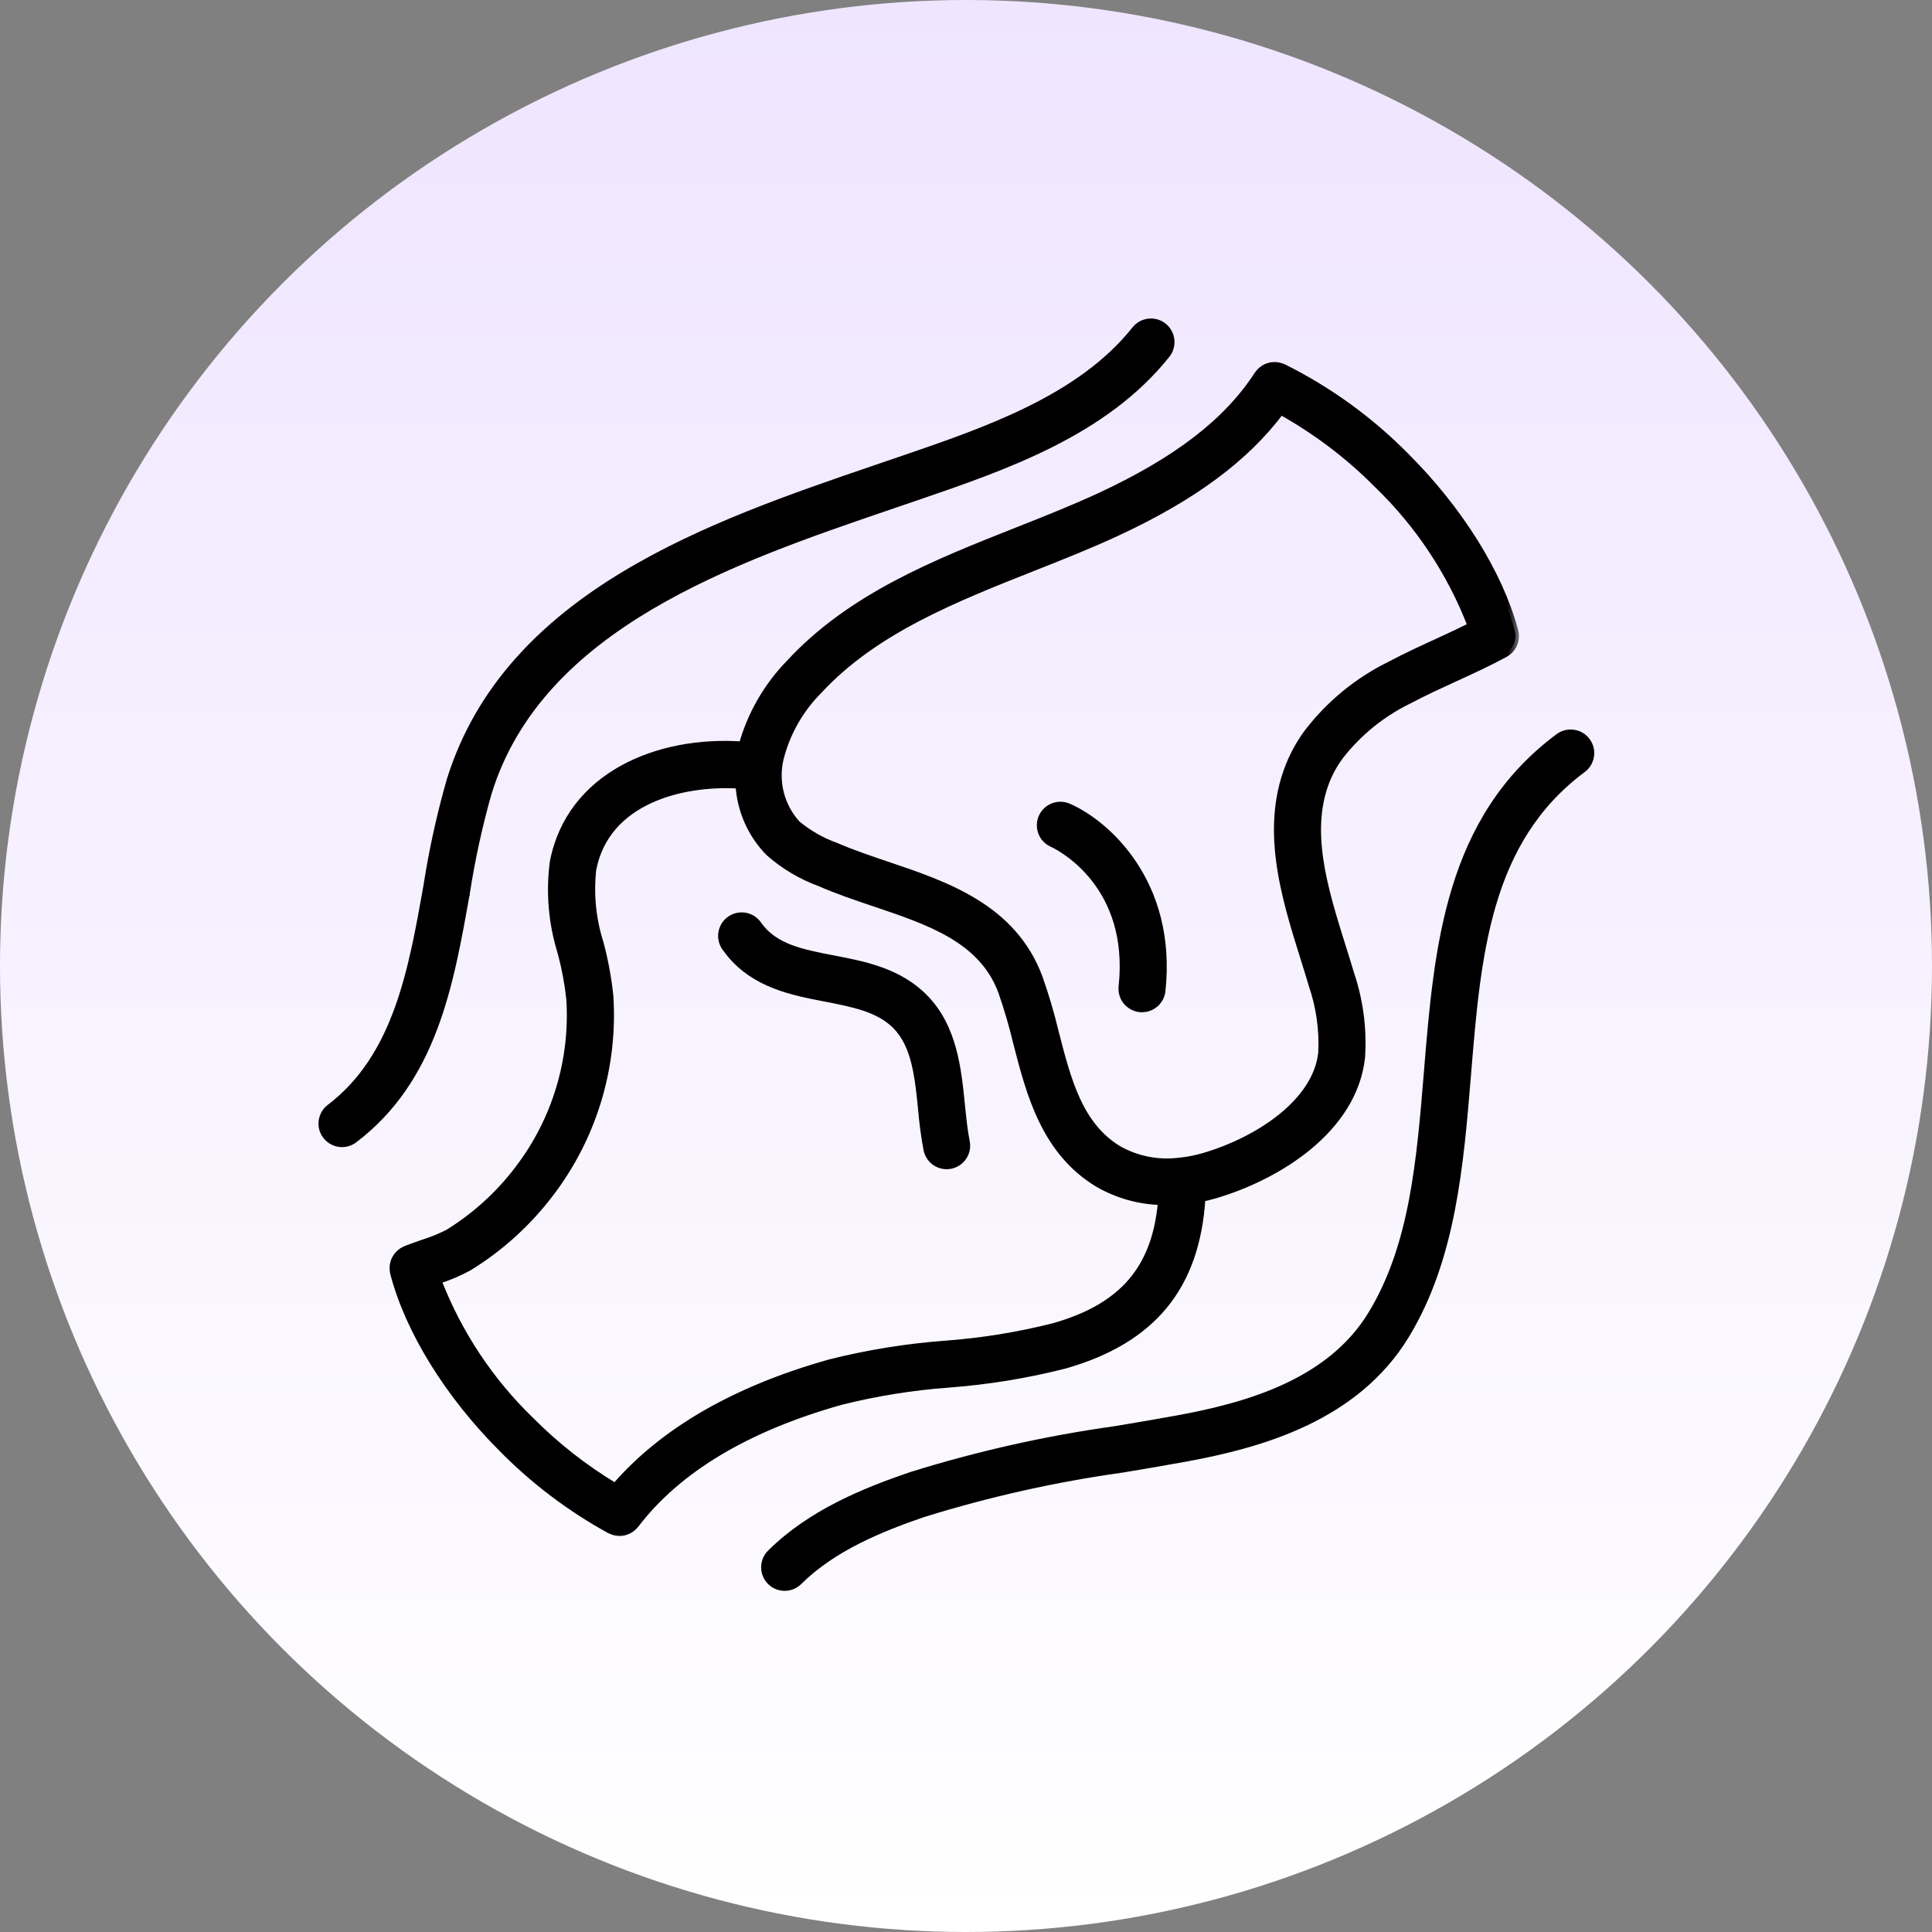 <svg xmlns="http://www.w3.org/2000/svg" fill="none" viewBox="0 0 72 72" height="72" width="72">
<rect x="0" y="0" width="72" height="72" fill="#808080" stroke="none"/>
<circle fill="url(#paint0_linear_6134_452)" r="36" cy="36" cx="36"></circle>
<mask fill="black" height="45" width="43" y="12.623" x="13.65" maskUnits="userSpaceOnUse" id="path-2-outside-1_6134_452">
<rect height="45" width="43" y="12.623" x="13.65" fill="white"></rect>
<path d="M56.475 23.681C56.473 23.634 56.467 23.587 56.456 23.54C56.456 23.531 56.456 23.521 56.452 23.512L56.447 23.496L56.443 23.483C55.863 21.36 54.393 19.005 52.405 17.018C51.072 15.663 49.524 14.54 47.823 13.694C47.814 13.69 47.805 13.688 47.796 13.684C47.772 13.675 47.748 13.666 47.723 13.659C47.7 13.651 47.678 13.645 47.655 13.639C47.63 13.634 47.606 13.63 47.581 13.628C47.558 13.625 47.534 13.623 47.51 13.623C47.486 13.623 47.462 13.624 47.439 13.626C47.415 13.626 47.391 13.63 47.367 13.634C47.344 13.638 47.321 13.645 47.297 13.652C47.274 13.658 47.253 13.664 47.231 13.672C47.209 13.681 47.186 13.692 47.164 13.703C47.142 13.714 47.123 13.724 47.103 13.736C47.084 13.748 47.063 13.764 47.043 13.78C47.023 13.795 47.006 13.809 46.988 13.825C46.953 13.86 46.921 13.897 46.891 13.937C46.885 13.945 46.878 13.951 46.873 13.96C45.731 15.721 43.862 17.161 40.989 18.495C40.011 18.948 38.995 19.35 37.918 19.777C34.868 20.984 31.714 22.232 29.418 24.72C28.588 25.573 27.984 26.62 27.663 27.765C24.515 27.544 21.245 28.903 20.621 32.123C20.471 33.258 20.571 34.413 20.913 35.506C21.065 36.073 21.173 36.652 21.236 37.236C21.382 39.513 20.698 41.765 19.31 43.576C18.593 44.522 17.706 45.327 16.695 45.95C16.393 46.103 16.078 46.231 15.755 46.331C15.547 46.403 15.333 46.48 15.123 46.56C15.114 46.563 15.105 46.569 15.096 46.574C15.071 46.585 15.046 46.597 15.023 46.611C15.003 46.622 14.984 46.634 14.966 46.647C14.944 46.662 14.924 46.679 14.905 46.696C14.887 46.712 14.87 46.727 14.855 46.744C14.839 46.761 14.823 46.78 14.808 46.799C14.793 46.818 14.78 46.837 14.767 46.857C14.754 46.877 14.742 46.898 14.732 46.919C14.721 46.94 14.711 46.962 14.702 46.983C14.693 47.006 14.686 47.029 14.679 47.051C14.672 47.074 14.666 47.098 14.662 47.121C14.658 47.145 14.655 47.168 14.653 47.192C14.651 47.216 14.65 47.242 14.65 47.267C14.65 47.291 14.65 47.313 14.655 47.336C14.657 47.362 14.661 47.388 14.666 47.414C14.666 47.425 14.666 47.436 14.671 47.446C15.233 49.595 16.711 51.984 18.729 54C19.912 55.197 21.262 56.216 22.737 57.025C22.763 57.037 22.789 57.047 22.816 57.056C22.837 57.064 22.857 57.073 22.878 57.08C22.946 57.101 23.017 57.112 23.088 57.113C23.149 57.113 23.211 57.105 23.271 57.089C23.29 57.084 23.307 57.076 23.325 57.07C23.366 57.056 23.405 57.04 23.442 57.02C23.463 57.008 23.483 56.996 23.502 56.982C23.534 56.961 23.565 56.937 23.593 56.91C23.612 56.893 23.63 56.874 23.647 56.855C23.658 56.842 23.672 56.832 23.682 56.818C25.247 54.76 27.821 53.215 31.331 52.227C32.653 51.896 34.001 51.68 35.36 51.58C36.821 51.471 38.269 51.234 39.689 50.872C42.95 49.938 44.584 47.954 44.791 44.653C44.951 44.619 45.11 44.58 45.27 44.534C47.617 43.848 50.459 42.088 50.742 39.388C50.81 38.334 50.67 37.278 50.331 36.278C50.234 35.953 50.132 35.62 50.023 35.28C49.343 33.105 48.637 30.857 49.495 28.932C49.616 28.661 49.768 28.405 49.946 28.168C50.631 27.291 51.507 26.583 52.508 26.096C53.055 25.805 53.638 25.539 54.2 25.28C54.822 24.995 55.466 24.701 56.087 24.364C56.145 24.331 56.198 24.291 56.245 24.244C56.249 24.241 56.254 24.24 56.258 24.236C56.262 24.232 56.269 24.22 56.275 24.214C56.307 24.179 56.335 24.142 56.36 24.102C56.367 24.091 56.376 24.08 56.382 24.068C56.411 24.018 56.433 23.964 56.448 23.909C56.451 23.897 56.452 23.885 56.455 23.873C56.465 23.828 56.471 23.781 56.473 23.735C56.476 23.716 56.475 23.699 56.475 23.681ZM39.28 49.438C37.944 49.776 36.581 49.996 35.207 50.096C33.763 50.205 32.332 50.437 30.928 50.79C27.389 51.785 24.709 53.342 22.927 55.405C21.782 54.717 20.727 53.891 19.785 52.944C18.263 51.475 17.08 49.691 16.318 47.717C16.719 47.592 17.107 47.427 17.475 47.225C18.645 46.505 19.671 45.574 20.502 44.48C22.109 42.376 22.899 39.761 22.727 37.12C22.658 36.458 22.538 35.804 22.367 35.161C22.082 34.272 21.987 33.333 22.089 32.404C22.586 29.824 25.422 29.127 27.543 29.257C27.598 30.207 27.998 31.104 28.667 31.781C29.221 32.267 29.86 32.646 30.551 32.9C31.201 33.185 31.904 33.423 32.583 33.651C34.65 34.348 36.602 35.005 37.329 36.948C37.547 37.572 37.733 38.207 37.886 38.85C38.374 40.748 38.928 42.899 40.903 44.101C41.628 44.525 42.448 44.757 43.286 44.777C43.065 47.29 41.836 48.706 39.28 49.438ZM53.58 23.922C52.996 24.189 52.392 24.466 51.805 24.779C50.606 25.367 49.558 26.225 48.743 27.284C48.501 27.606 48.296 27.955 48.132 28.323C47.045 30.765 47.871 33.401 48.6 35.725C48.704 36.057 48.807 36.383 48.899 36.701C49.179 37.514 49.301 38.373 49.258 39.231C49.065 41.072 46.905 42.5 44.851 43.101C44.583 43.179 44.309 43.234 44.032 43.266C43.994 43.267 43.956 43.271 43.918 43.278C43.141 43.37 42.355 43.212 41.674 42.826C40.218 41.94 39.786 40.259 39.328 38.479C39.162 37.784 38.96 37.099 38.722 36.426C37.747 33.818 35.255 32.978 33.056 32.237C32.377 32.008 31.736 31.789 31.142 31.532C30.617 31.343 30.129 31.063 29.699 30.707C29.405 30.383 29.195 29.992 29.085 29.568C28.976 29.145 28.971 28.701 29.072 28.275C29.314 27.312 29.813 26.434 30.514 25.731C32.58 23.495 35.573 22.311 38.467 21.164C39.516 20.749 40.601 20.319 41.617 19.848C44.461 18.529 46.419 17.077 47.731 15.325C49.061 16.065 50.279 16.99 51.349 18.073C52.878 19.55 54.065 21.344 54.828 23.329C54.423 23.53 54.012 23.724 53.58 23.922Z"></path>
</mask>
<path fill="black" d="M56.475 23.681C56.473 23.634 56.467 23.587 56.456 23.54C56.456 23.531 56.456 23.521 56.452 23.512L56.447 23.496L56.443 23.483C55.863 21.36 54.393 19.005 52.405 17.018C51.072 15.663 49.524 14.54 47.823 13.694C47.814 13.69 47.805 13.688 47.796 13.684C47.772 13.675 47.748 13.666 47.723 13.659C47.7 13.651 47.678 13.645 47.655 13.639C47.63 13.634 47.606 13.63 47.581 13.628C47.558 13.625 47.534 13.623 47.51 13.623C47.486 13.623 47.462 13.624 47.439 13.626C47.415 13.626 47.391 13.63 47.367 13.634C47.344 13.638 47.321 13.645 47.297 13.652C47.274 13.658 47.253 13.664 47.231 13.672C47.209 13.681 47.186 13.692 47.164 13.703C47.142 13.714 47.123 13.724 47.103 13.736C47.084 13.748 47.063 13.764 47.043 13.78C47.023 13.795 47.006 13.809 46.988 13.825C46.953 13.86 46.921 13.897 46.891 13.937C46.885 13.945 46.878 13.951 46.873 13.96C45.731 15.721 43.862 17.161 40.989 18.495C40.011 18.948 38.995 19.35 37.918 19.777C34.868 20.984 31.714 22.232 29.418 24.72C28.588 25.573 27.984 26.62 27.663 27.765C24.515 27.544 21.245 28.903 20.621 32.123C20.471 33.258 20.571 34.413 20.913 35.506C21.065 36.073 21.173 36.652 21.236 37.236C21.382 39.513 20.698 41.765 19.31 43.576C18.593 44.522 17.706 45.327 16.695 45.95C16.393 46.103 16.078 46.231 15.755 46.331C15.547 46.403 15.333 46.48 15.123 46.56C15.114 46.563 15.105 46.569 15.096 46.574C15.071 46.585 15.046 46.597 15.023 46.611C15.003 46.622 14.984 46.634 14.966 46.647C14.944 46.662 14.924 46.679 14.905 46.696C14.887 46.712 14.87 46.727 14.855 46.744C14.839 46.761 14.823 46.78 14.808 46.799C14.793 46.818 14.78 46.837 14.767 46.857C14.754 46.877 14.742 46.898 14.732 46.919C14.721 46.94 14.711 46.962 14.702 46.983C14.693 47.006 14.686 47.029 14.679 47.051C14.672 47.074 14.666 47.098 14.662 47.121C14.658 47.145 14.655 47.168 14.653 47.192C14.651 47.216 14.65 47.242 14.65 47.267C14.65 47.291 14.65 47.313 14.655 47.336C14.657 47.362 14.661 47.388 14.666 47.414C14.666 47.425 14.666 47.436 14.671 47.446C15.233 49.595 16.711 51.984 18.729 54C19.912 55.197 21.262 56.216 22.737 57.025C22.763 57.037 22.789 57.047 22.816 57.056C22.837 57.064 22.857 57.073 22.878 57.08C22.946 57.101 23.017 57.112 23.088 57.113C23.149 57.113 23.211 57.105 23.271 57.089C23.29 57.084 23.307 57.076 23.325 57.07C23.366 57.056 23.405 57.04 23.442 57.02C23.463 57.008 23.483 56.996 23.502 56.982C23.534 56.961 23.565 56.937 23.593 56.91C23.612 56.893 23.63 56.874 23.647 56.855C23.658 56.842 23.672 56.832 23.682 56.818C25.247 54.76 27.821 53.215 31.331 52.227C32.653 51.896 34.001 51.68 35.36 51.58C36.821 51.471 38.269 51.234 39.689 50.872C42.95 49.938 44.584 47.954 44.791 44.653C44.951 44.619 45.11 44.58 45.27 44.534C47.617 43.848 50.459 42.088 50.742 39.388C50.81 38.334 50.67 37.278 50.331 36.278C50.234 35.953 50.132 35.62 50.023 35.28C49.343 33.105 48.637 30.857 49.495 28.932C49.616 28.661 49.768 28.405 49.946 28.168C50.631 27.291 51.507 26.583 52.508 26.096C53.055 25.805 53.638 25.539 54.2 25.28C54.822 24.995 55.466 24.701 56.087 24.364C56.145 24.331 56.198 24.291 56.245 24.244C56.249 24.241 56.254 24.24 56.258 24.236C56.262 24.232 56.269 24.22 56.275 24.214C56.307 24.179 56.335 24.142 56.36 24.102C56.367 24.091 56.376 24.08 56.382 24.068C56.411 24.018 56.433 23.964 56.448 23.909C56.451 23.897 56.452 23.885 56.455 23.873C56.465 23.828 56.471 23.781 56.473 23.735C56.476 23.716 56.475 23.699 56.475 23.681ZM39.28 49.438C37.944 49.776 36.581 49.996 35.207 50.096C33.763 50.205 32.332 50.437 30.928 50.79C27.389 51.785 24.709 53.342 22.927 55.405C21.782 54.717 20.727 53.891 19.785 52.944C18.263 51.475 17.08 49.691 16.318 47.717C16.719 47.592 17.107 47.427 17.475 47.225C18.645 46.505 19.671 45.574 20.502 44.48C22.109 42.376 22.899 39.761 22.727 37.12C22.658 36.458 22.538 35.804 22.367 35.161C22.082 34.272 21.987 33.333 22.089 32.404C22.586 29.824 25.422 29.127 27.543 29.257C27.598 30.207 27.998 31.104 28.667 31.781C29.221 32.267 29.86 32.646 30.551 32.9C31.201 33.185 31.904 33.423 32.583 33.651C34.65 34.348 36.602 35.005 37.329 36.948C37.547 37.572 37.733 38.207 37.886 38.85C38.374 40.748 38.928 42.899 40.903 44.101C41.628 44.525 42.448 44.757 43.286 44.777C43.065 47.29 41.836 48.706 39.28 49.438ZM53.58 23.922C52.996 24.189 52.392 24.466 51.805 24.779C50.606 25.367 49.558 26.225 48.743 27.284C48.501 27.606 48.296 27.955 48.132 28.323C47.045 30.765 47.871 33.401 48.6 35.725C48.704 36.057 48.807 36.383 48.899 36.701C49.179 37.514 49.301 38.373 49.258 39.231C49.065 41.072 46.905 42.5 44.851 43.101C44.583 43.179 44.309 43.234 44.032 43.266C43.994 43.267 43.956 43.271 43.918 43.278C43.141 43.37 42.355 43.212 41.674 42.826C40.218 41.94 39.786 40.259 39.328 38.479C39.162 37.784 38.96 37.099 38.722 36.426C37.747 33.818 35.255 32.978 33.056 32.237C32.377 32.008 31.736 31.789 31.142 31.532C30.617 31.343 30.129 31.063 29.699 30.707C29.405 30.383 29.195 29.992 29.085 29.568C28.976 29.145 28.971 28.701 29.072 28.275C29.314 27.312 29.813 26.434 30.514 25.731C32.58 23.495 35.573 22.311 38.467 21.164C39.516 20.749 40.601 20.319 41.617 19.848C44.461 18.529 46.419 17.077 47.731 15.325C49.061 16.065 50.279 16.99 51.349 18.073C52.878 19.55 54.065 21.344 54.828 23.329C54.423 23.53 54.012 23.724 53.58 23.922Z"></path>
<path mask="url(#path-2-outside-1_6134_452)" stroke-width="0.262" stroke="black" d="M56.475 23.681C56.473 23.634 56.467 23.587 56.456 23.54C56.456 23.531 56.456 23.521 56.452 23.512L56.447 23.496L56.443 23.483C55.863 21.36 54.393 19.005 52.405 17.018C51.072 15.663 49.524 14.54 47.823 13.694C47.814 13.69 47.805 13.688 47.796 13.684C47.772 13.675 47.748 13.666 47.723 13.659C47.7 13.651 47.678 13.645 47.655 13.639C47.63 13.634 47.606 13.63 47.581 13.628C47.558 13.625 47.534 13.623 47.51 13.623C47.486 13.623 47.462 13.624 47.439 13.626C47.415 13.626 47.391 13.63 47.367 13.634C47.344 13.638 47.321 13.645 47.297 13.652C47.274 13.658 47.253 13.664 47.231 13.672C47.209 13.681 47.186 13.692 47.164 13.703C47.142 13.714 47.123 13.724 47.103 13.736C47.084 13.748 47.063 13.764 47.043 13.78C47.023 13.795 47.006 13.809 46.988 13.825C46.953 13.86 46.921 13.897 46.891 13.937C46.885 13.945 46.878 13.951 46.873 13.96C45.731 15.721 43.862 17.161 40.989 18.495C40.011 18.948 38.995 19.35 37.918 19.777C34.868 20.984 31.714 22.232 29.418 24.72C28.588 25.573 27.984 26.62 27.663 27.765C24.515 27.544 21.245 28.903 20.621 32.123C20.471 33.258 20.571 34.413 20.913 35.506C21.065 36.073 21.173 36.652 21.236 37.236C21.382 39.513 20.698 41.765 19.31 43.576C18.593 44.522 17.706 45.327 16.695 45.95C16.393 46.103 16.078 46.231 15.755 46.331C15.547 46.403 15.333 46.48 15.123 46.56C15.114 46.563 15.105 46.569 15.096 46.574C15.071 46.585 15.046 46.597 15.023 46.611C15.003 46.622 14.984 46.634 14.966 46.647C14.944 46.662 14.924 46.679 14.905 46.696C14.887 46.712 14.87 46.727 14.855 46.744C14.839 46.761 14.823 46.78 14.808 46.799C14.793 46.818 14.78 46.837 14.767 46.857C14.754 46.877 14.742 46.898 14.732 46.919C14.721 46.94 14.711 46.962 14.702 46.983C14.693 47.006 14.686 47.029 14.679 47.051C14.672 47.074 14.666 47.098 14.662 47.121C14.658 47.145 14.655 47.168 14.653 47.192C14.651 47.216 14.65 47.242 14.65 47.267C14.65 47.291 14.65 47.313 14.655 47.336C14.657 47.362 14.661 47.388 14.666 47.414C14.666 47.425 14.666 47.436 14.671 47.446C15.233 49.595 16.711 51.984 18.729 54C19.912 55.197 21.262 56.216 22.737 57.025C22.763 57.037 22.789 57.047 22.816 57.056C22.837 57.064 22.857 57.073 22.878 57.08C22.946 57.101 23.017 57.112 23.088 57.113C23.149 57.113 23.211 57.105 23.271 57.089C23.29 57.084 23.307 57.076 23.325 57.07C23.366 57.056 23.405 57.04 23.442 57.02C23.463 57.008 23.483 56.996 23.502 56.982C23.534 56.961 23.565 56.937 23.593 56.91C23.612 56.893 23.63 56.874 23.647 56.855C23.658 56.842 23.672 56.832 23.682 56.818C25.247 54.76 27.821 53.215 31.331 52.227C32.653 51.896 34.001 51.68 35.36 51.58C36.821 51.471 38.269 51.234 39.689 50.872C42.95 49.938 44.584 47.954 44.791 44.653C44.951 44.619 45.11 44.58 45.27 44.534C47.617 43.848 50.459 42.088 50.742 39.388C50.81 38.334 50.67 37.278 50.331 36.278C50.234 35.953 50.132 35.62 50.023 35.28C49.343 33.105 48.637 30.857 49.495 28.932C49.616 28.661 49.768 28.405 49.946 28.168C50.631 27.291 51.507 26.583 52.508 26.096C53.055 25.805 53.638 25.539 54.2 25.28C54.822 24.995 55.466 24.701 56.087 24.364C56.145 24.331 56.198 24.291 56.245 24.244C56.249 24.241 56.254 24.24 56.258 24.236C56.262 24.232 56.269 24.22 56.275 24.214C56.307 24.179 56.335 24.142 56.36 24.102C56.367 24.091 56.376 24.08 56.382 24.068C56.411 24.018 56.433 23.964 56.448 23.909C56.451 23.897 56.452 23.885 56.455 23.873C56.465 23.828 56.471 23.781 56.473 23.735C56.476 23.716 56.475 23.699 56.475 23.681ZM39.28 49.438C37.944 49.776 36.581 49.996 35.207 50.096C33.763 50.205 32.332 50.437 30.928 50.79C27.389 51.785 24.709 53.342 22.927 55.405C21.782 54.717 20.727 53.891 19.785 52.944C18.263 51.475 17.08 49.691 16.318 47.717C16.719 47.592 17.107 47.427 17.475 47.225C18.645 46.505 19.671 45.574 20.502 44.48C22.109 42.376 22.899 39.761 22.727 37.12C22.658 36.458 22.538 35.804 22.367 35.161C22.082 34.272 21.987 33.333 22.089 32.404C22.586 29.824 25.422 29.127 27.543 29.257C27.598 30.207 27.998 31.104 28.667 31.781C29.221 32.267 29.86 32.646 30.551 32.9C31.201 33.185 31.904 33.423 32.583 33.651C34.65 34.348 36.602 35.005 37.329 36.948C37.547 37.572 37.733 38.207 37.886 38.85C38.374 40.748 38.928 42.899 40.903 44.101C41.628 44.525 42.448 44.757 43.286 44.777C43.065 47.29 41.836 48.706 39.28 49.438ZM53.58 23.922C52.996 24.189 52.392 24.466 51.805 24.779C50.606 25.367 49.558 26.225 48.743 27.284C48.501 27.606 48.296 27.955 48.132 28.323C47.045 30.765 47.871 33.401 48.6 35.725C48.704 36.057 48.807 36.383 48.899 36.701C49.179 37.514 49.301 38.373 49.258 39.231C49.065 41.072 46.905 42.5 44.851 43.101C44.583 43.179 44.309 43.234 44.032 43.266C43.994 43.267 43.956 43.271 43.918 43.278C43.141 43.37 42.355 43.212 41.674 42.826C40.218 41.94 39.786 40.259 39.328 38.479C39.162 37.784 38.96 37.099 38.722 36.426C37.747 33.818 35.255 32.978 33.056 32.237C32.377 32.008 31.736 31.789 31.142 31.532C30.617 31.343 30.129 31.063 29.699 30.707C29.405 30.383 29.195 29.992 29.085 29.568C28.976 29.145 28.971 28.701 29.072 28.275C29.314 27.312 29.813 26.434 30.514 25.731C32.58 23.495 35.573 22.311 38.467 21.164C39.516 20.749 40.601 20.319 41.617 19.848C44.461 18.529 46.419 17.077 47.731 15.325C49.061 16.065 50.279 16.99 51.349 18.073C52.878 19.55 54.065 21.344 54.828 23.329C54.423 23.53 54.012 23.724 53.58 23.922Z"></path>
<path stroke-width="0.131" stroke="black" fill="black" d="M58.334 27.276C58.438 27.25 58.545 27.245 58.651 27.261C58.757 27.276 58.859 27.311 58.951 27.366C59.042 27.421 59.122 27.493 59.186 27.579C59.25 27.665 59.297 27.762 59.323 27.866C59.349 27.97 59.355 28.077 59.339 28.183C59.324 28.288 59.288 28.39 59.233 28.482C59.178 28.574 59.106 28.654 59.02 28.718C55.471 31.359 55.122 35.567 54.754 40.063C54.477 43.424 54.192 46.918 52.45 49.788C50.567 52.888 47.035 53.885 44.189 54.407C43.408 54.55 42.623 54.682 41.838 54.813H41.837C39.335 55.163 36.865 55.715 34.453 56.464L34.452 56.463C32.862 57.005 31.078 57.73 29.814 58.985C29.738 59.06 29.649 59.12 29.55 59.16C29.452 59.2 29.345 59.221 29.239 59.221C29.132 59.22 29.026 59.199 28.928 59.158C28.83 59.117 28.741 59.056 28.666 58.98C28.591 58.905 28.531 58.815 28.491 58.717C28.45 58.618 28.43 58.513 28.43 58.406C28.431 58.3 28.452 58.194 28.493 58.096C28.534 57.997 28.595 57.908 28.671 57.833C30.172 56.341 32.175 55.524 33.928 54.927L33.93 54.926C36.426 54.146 38.981 53.573 41.571 53.211L42.735 53.014C43.123 52.948 43.51 52.88 43.896 52.809C46.434 52.342 49.519 51.483 51.058 48.945C52.599 46.408 52.858 43.271 53.132 39.93C53.511 35.312 53.903 30.499 58.047 27.413C58.133 27.349 58.231 27.302 58.334 27.276Z"></path>
<path stroke-width="0.131" stroke="black" fill="black" d="M42.801 11.94C43.015 11.915 43.23 11.977 43.398 12.111C43.567 12.246 43.676 12.442 43.7 12.656C43.724 12.87 43.663 13.085 43.528 13.254C41.203 16.179 37.455 17.458 34.171 18.582L33.148 18.931C30.254 19.919 27.016 21.025 24.258 22.658C21.5 24.291 19.231 26.446 18.268 29.528L18.267 29.527C17.912 30.771 17.637 32.035 17.44 33.313V33.315L17.376 33.304L17.439 33.315C16.837 36.712 16.213 40.262 13.236 42.519C13.095 42.626 12.923 42.684 12.746 42.684C12.576 42.684 12.41 42.63 12.273 42.531C12.135 42.432 12.031 42.293 11.977 42.132C11.922 41.971 11.921 41.796 11.971 41.634C12.021 41.472 12.12 41.329 12.255 41.227C14.718 39.357 15.287 36.158 15.842 33.033L15.924 32.528C16.125 31.354 16.39 30.191 16.718 29.045L16.719 29.043C17.808 25.558 20.261 23.166 23.202 21.386C26.142 19.607 29.574 18.435 32.625 17.394L33.645 17.046C36.744 15.984 40.231 14.789 42.257 12.241C42.391 12.073 42.587 11.964 42.801 11.94Z"></path>
<path stroke-width="0.131" stroke="black" fill="black" d="M39.218 30.001C39.417 29.922 39.641 29.925 39.839 30.01C41.255 30.622 43.804 32.853 43.367 36.934C43.345 37.133 43.251 37.316 43.102 37.45C42.991 37.55 42.855 37.617 42.71 37.644L42.561 37.658C42.532 37.659 42.502 37.657 42.473 37.654C42.367 37.642 42.264 37.61 42.171 37.559C42.077 37.508 41.993 37.438 41.926 37.355C41.86 37.272 41.81 37.176 41.78 37.074C41.75 36.971 41.741 36.863 41.753 36.757L41.783 36.396C41.884 34.628 41.286 33.428 40.641 32.659C40.297 32.249 39.938 31.96 39.664 31.774C39.527 31.68 39.411 31.612 39.329 31.568C39.288 31.545 39.255 31.529 39.232 31.518C39.221 31.512 39.212 31.508 39.206 31.505C39.203 31.504 39.2 31.503 39.199 31.502L39.197 31.501H39.196C38.998 31.416 38.843 31.256 38.763 31.056C38.684 30.856 38.687 30.632 38.772 30.434C38.857 30.236 39.018 30.081 39.218 30.001Z"></path>
<path stroke-width="0.131" stroke="black" fill="black" d="M27.174 34.214C27.35 34.091 27.568 34.042 27.779 34.079C27.964 34.111 28.131 34.207 28.253 34.347L28.302 34.41V34.411C28.887 35.248 29.877 35.441 31.064 35.67C32.205 35.888 33.522 36.141 34.499 37.133C35.602 38.254 35.758 39.818 35.894 41.17C35.944 41.662 35.99 42.121 36.073 42.533C36.094 42.637 36.095 42.745 36.075 42.85C36.055 42.955 36.014 43.054 35.956 43.143C35.897 43.232 35.821 43.309 35.732 43.369C35.666 43.413 35.593 43.448 35.517 43.471L35.44 43.492C35.413 43.497 35.386 43.501 35.359 43.504L35.278 43.507C35.091 43.507 34.91 43.443 34.765 43.325C34.621 43.206 34.522 43.041 34.484 42.858L34.483 42.857C34.389 42.353 34.322 41.844 34.279 41.334L34.232 40.88C34.183 40.432 34.124 40.002 34.025 39.608C33.893 39.083 33.688 38.625 33.342 38.273C32.723 37.645 31.783 37.464 30.756 37.263C29.532 37.028 28.126 36.759 27.159 35.587L26.971 35.34C26.85 35.163 26.802 34.945 26.84 34.734C26.879 34.523 26.999 34.336 27.174 34.214Z"></path>
<defs>
<linearGradient gradientUnits="userSpaceOnUse" y2="72" x2="36" y1="0" x1="36" id="paint0_linear_6134_452">
<stop stop-color="#EFE5FF"></stop>
<stop stop-color="white" offset="1"></stop>
</linearGradient>
</defs>
</svg>
